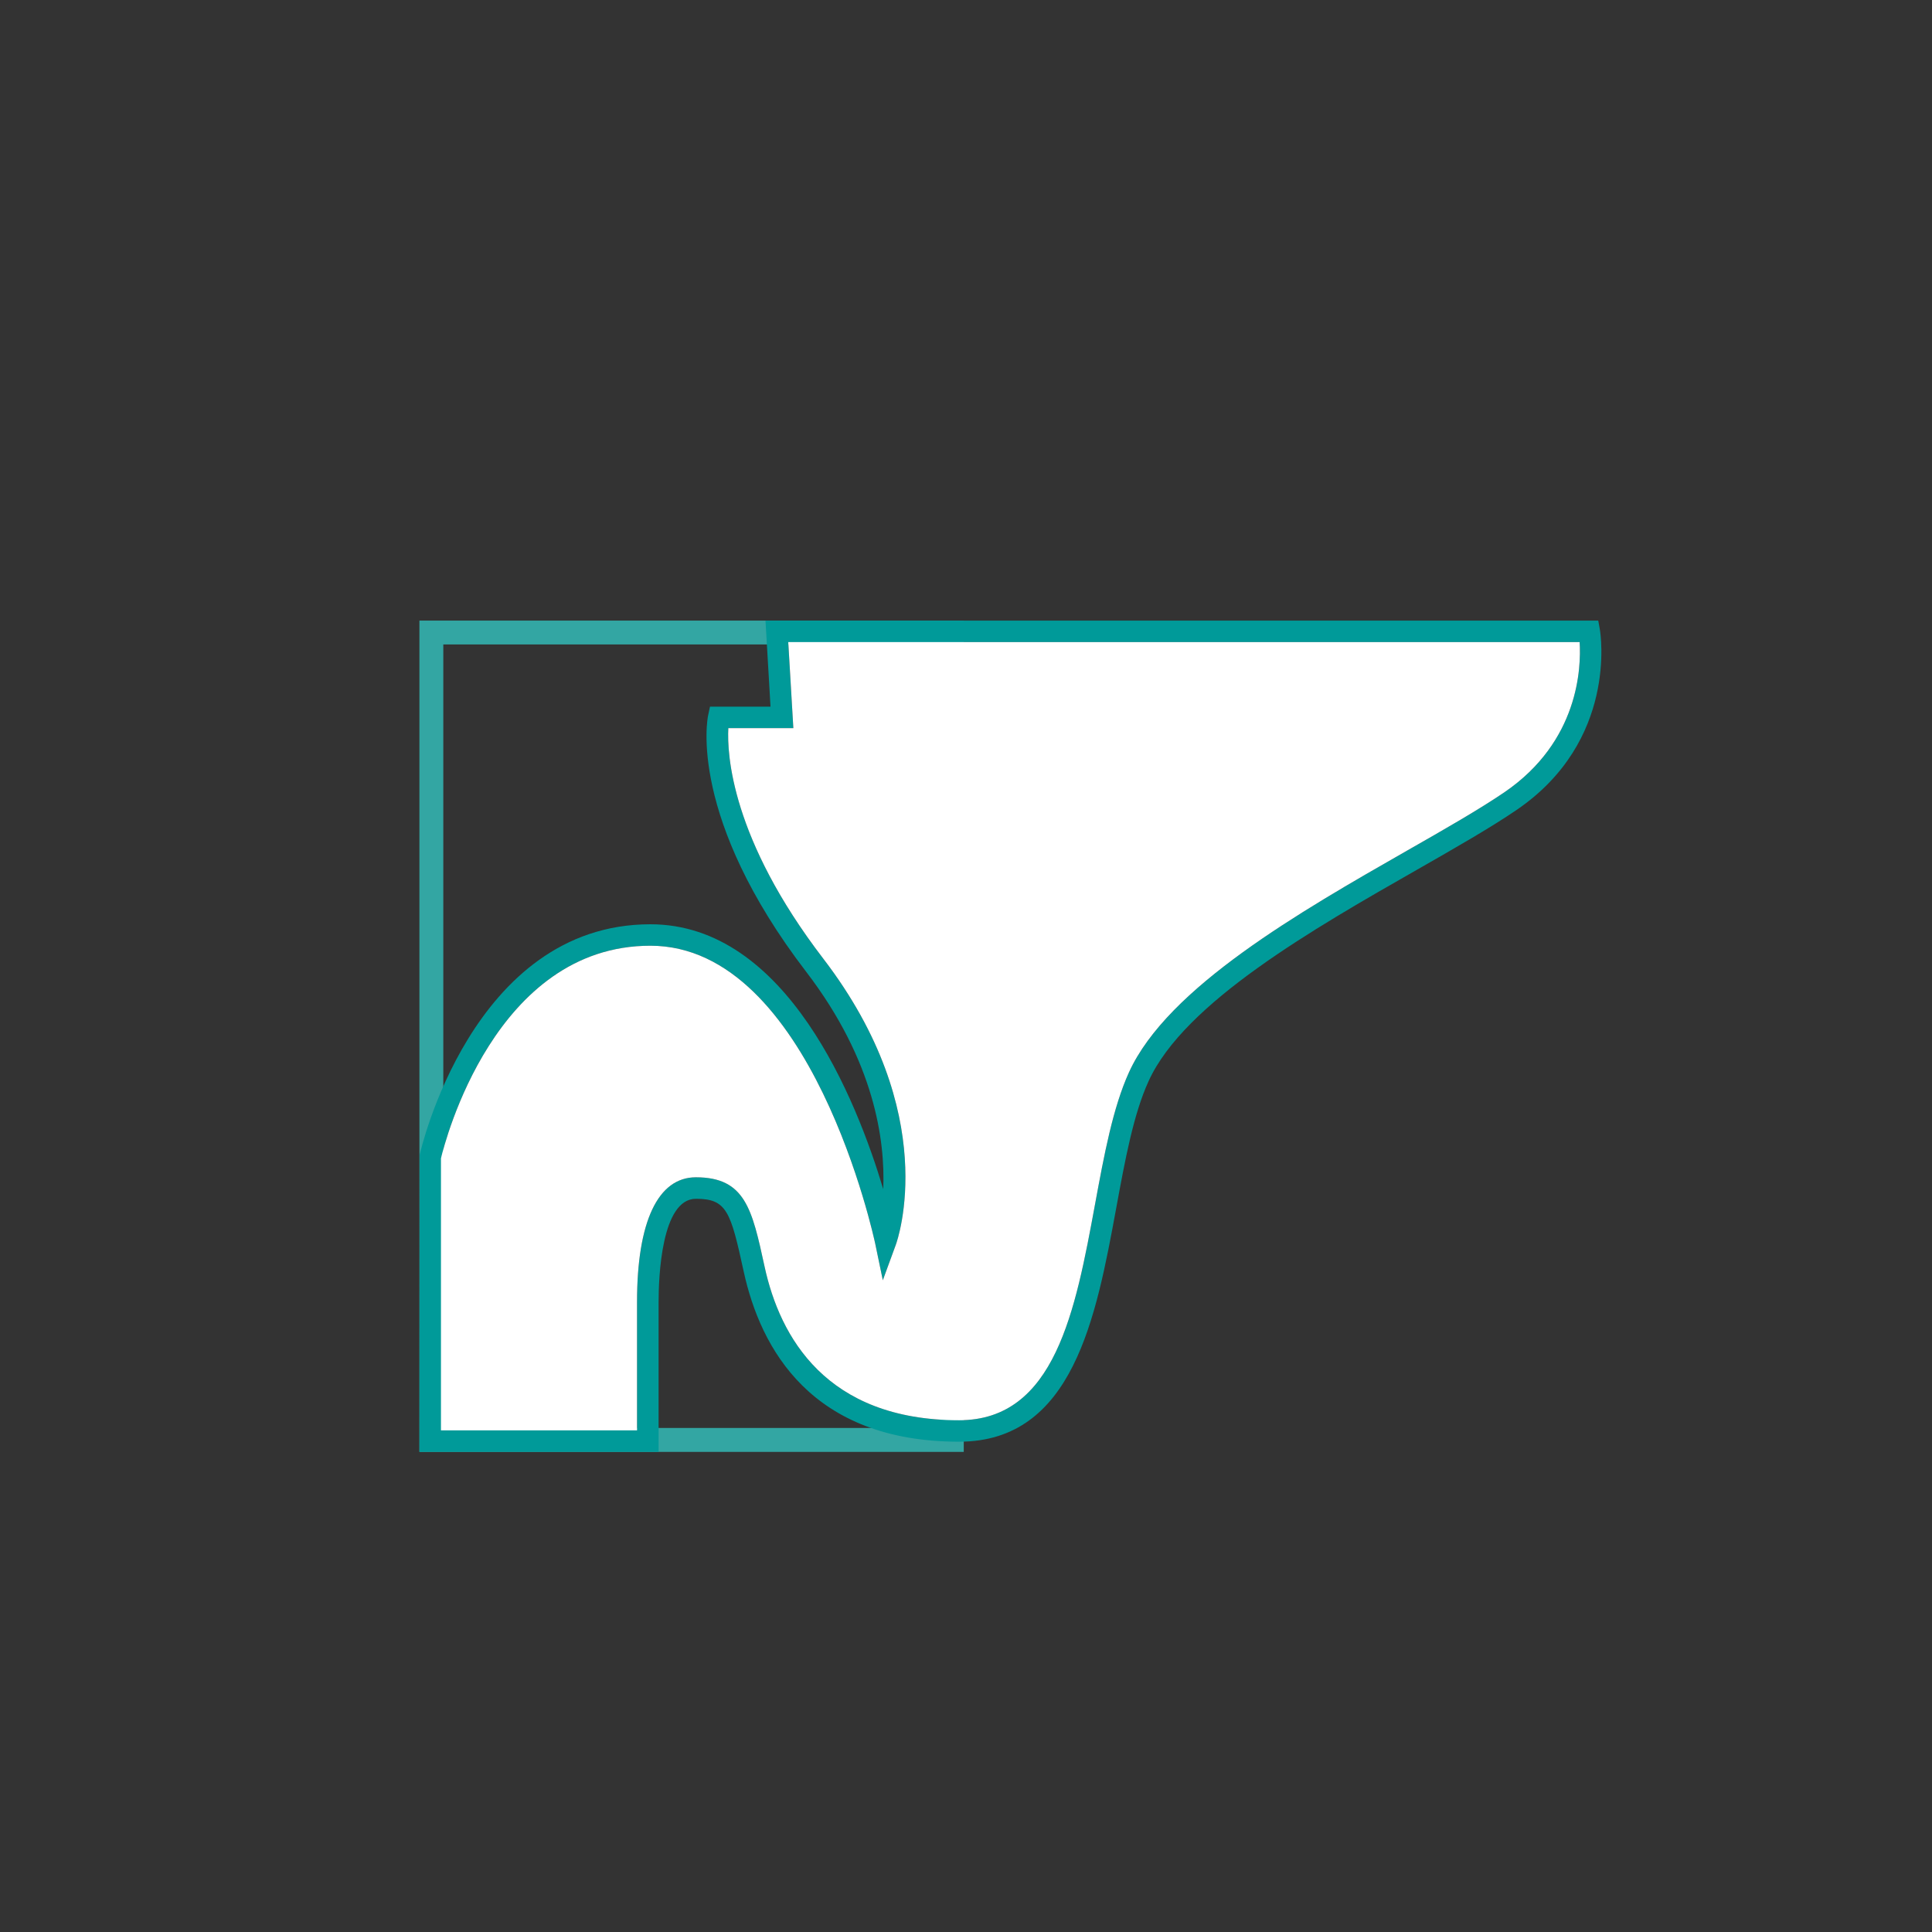 <?xml version="1.0" encoding="UTF-8"?>
<!-- Generator: Adobe Illustrator 16.0.0, SVG Export Plug-In . SVG Version: 6.00 Build 0)  -->
<svg xmlns="http://www.w3.org/2000/svg" xmlns:xlink="http://www.w3.org/1999/xlink" version="1.1" id="Layer_1" x="0px" y="0px" width="55px" height="55px" viewBox="0 0 55 55" xml:space="preserve">
<rect x="0" y="0" width="55" height="55" fill="#333333" stroke="none"/>
<g>
	<path fill="#33A6A3" d="M26.756,40.651H12.62V18.346h14.136V40.651z M27.436,17.667H11.94v23.665h15.496V17.667z"></path>
	<path fill="#009A99" d="M18.748,41.331h-6.807l0.007-8.455c0.013-0.067,1.479-6.564,6.567-6.564c3.882,0,5.871,5.004,6.629,7.539   c0.058-1.376-0.245-3.642-2.191-6.183c-3.36-4.384-2.819-7.191-2.793-7.309l0.052-0.243h1.723l-0.143-2.449h23.707l0.046,0.255   c0.021,0.127,0.504,3.169-2.363,5.13c-0.741,0.507-1.756,1.086-2.828,1.699c-2.959,1.688-6.642,3.792-7.656,6.027   c-0.43,0.941-0.669,2.239-0.921,3.612c-0.574,3.118-1.227,6.652-4.473,6.652c-4.197,0-5.653-2.637-6.134-4.852   c-0.371-1.702-0.479-2.063-1.358-2.063c-0.987,0-1.063,2.246-1.063,2.936V41.331z M12.553,40.719h5.582v-3.655   c0-2.288,0.595-3.549,1.676-3.549c1.402,0,1.6,0.905,1.956,2.547c0.434,1.994,1.748,4.369,5.537,4.369   c2.735,0,3.312-3.127,3.87-6.151c0.26-1.41,0.507-2.744,0.966-3.755c1.1-2.415,4.876-4.573,7.911-6.307   c1.062-0.605,2.065-1.179,2.785-1.67c2.111-1.446,2.178-3.542,2.133-4.269H22.44l0.145,2.449h-1.851   c-0.039,0.744,0.084,3.148,2.706,6.567c3.376,4.406,2.116,7.993,2.061,8.144l-0.369,1.007l-0.218-1.049   c-0.019-0.085-1.807-8.474-6.399-8.474c-4.424,0-5.853,5.587-5.961,6.052V40.719z"></path>
	<path fill="#FFFFFF" d="M12.553,40.719h5.582v-3.655c0-2.288,0.595-3.549,1.676-3.549c1.402,0,1.6,0.905,1.956,2.547   c0.434,1.994,1.748,4.369,5.537,4.369c2.735,0,3.312-3.127,3.87-6.151c0.26-1.41,0.507-2.744,0.966-3.755   c1.1-2.415,4.876-4.573,7.911-6.307c1.062-0.605,2.065-1.179,2.785-1.67c2.111-1.446,2.178-3.542,2.133-4.269H22.44l0.145,2.449   h-1.851c-0.039,0.744,0.084,3.148,2.706,6.567c3.376,4.406,2.116,7.993,2.061,8.144l-0.369,1.007l-0.218-1.049   c-0.019-0.085-1.807-8.474-6.399-8.474c-4.424,0-5.853,5.587-5.961,6.052V40.719z"></path>
</g>
</svg>
